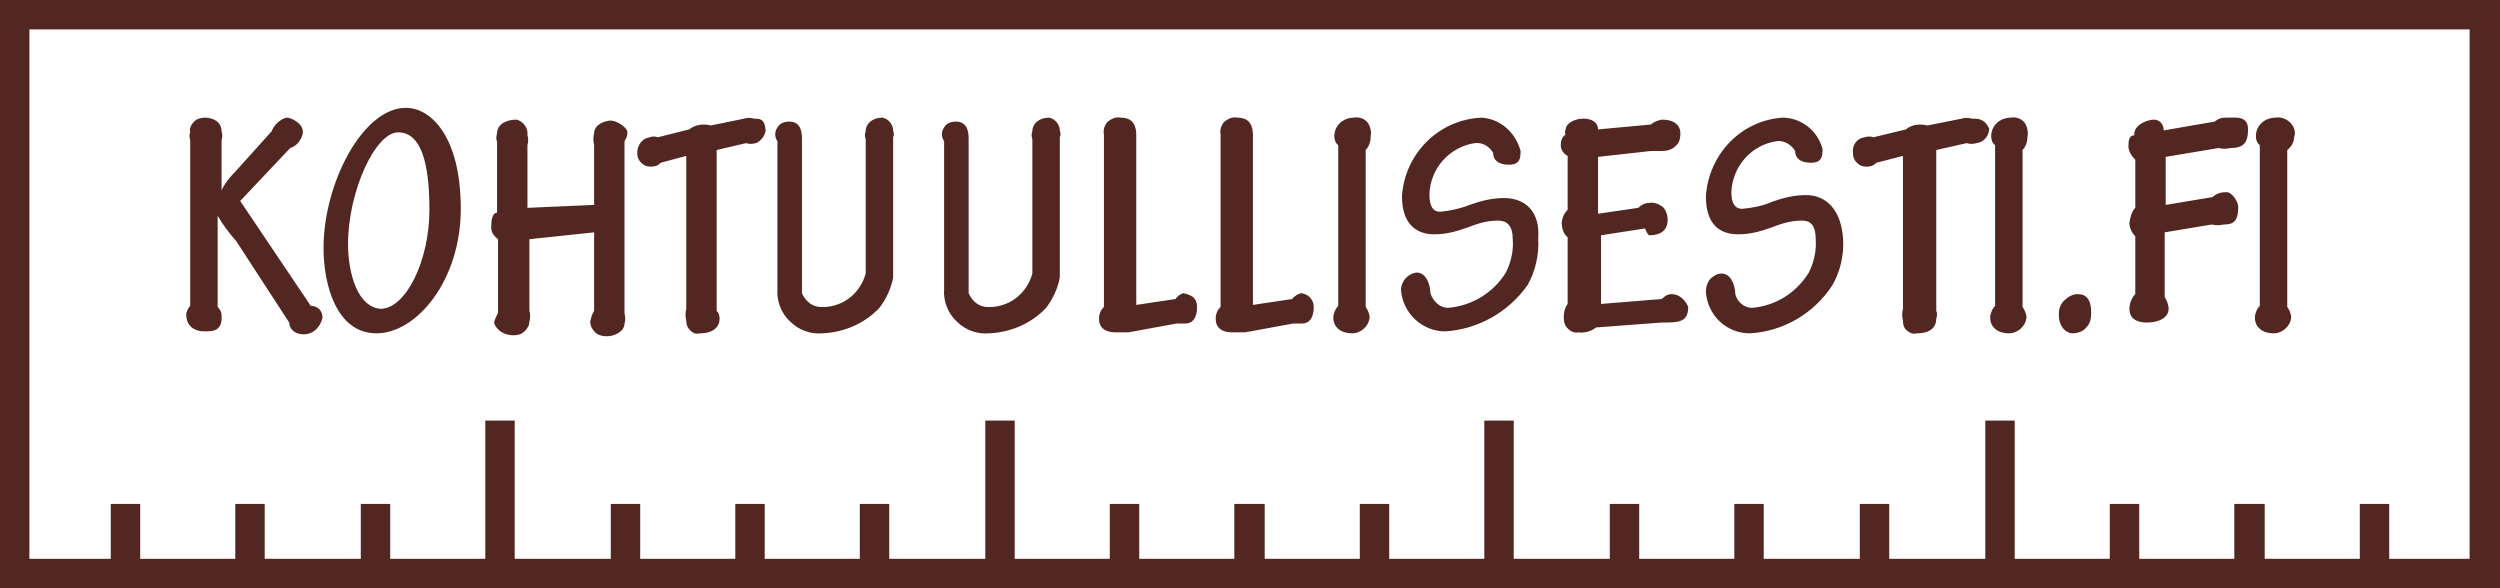 <?xml version="1.0" encoding="UTF-8"?>
<svg xmlns="http://www.w3.org/2000/svg" width="255" height="60" viewBox="0 0 255 60" fill="none">
  <g clip-path="url(#clip0_1_3)">
    <path d="M0 0V60H255V0H0ZM251.9 57H243.7V51.4H240.7V57H231V51.4H227.9V57H218.2V51.4H215.2V57H205.5V42.9H202.5V57H192.7V51.4H189.7V57H179.9V51.4H176.9V57H167.2V51.4H164.2V57H154.4V42.9H151.4V57H141.7V51.4H138.7V57H129V51.4H125.9V57H116.2V51.4H113.2V57H103.5V42.9H100.5V57H90.7V51.4H87.7V57H78V51.4H75V57H65.3V51.4H62.3V57H52.5V42.9H49.5V57H39.8V51.4H36.8V57H27V51.4H24V57H14.3V51.4H11.3V57H3V3H251.9V57Z" fill="#532721"></path>
    <path d="M31.7 31.2L24.5 20.5L29.6 15.1C30.3 14.9 30.8 14.2 30.9 13.5C30.9 12.5 29.6 12 29.3 12C29 12 28.1 12.4 27.7 13.4L24.1 17.4C23.5 18 23 18.6 22.6 19.4V14.3C22.7 14 22.7 13.7 22.6 13.4C22.6 12.4 21.7 12 20.9 12C20.5 12 20.1 12.1 19.8 12.4C19.5 12.7 19.3 13.1 19.4 13.5C19.3 13.8 19.3 14 19.4 14.3V31.2C19.2 31.4 19 31.8 19 32.1C19 33.3 19.9 33.8 20.8 33.8C21.7 33.8 22.7 33.8 22.6 32.2C22.6 31.9 22.5 31.6 22.2 31.3V22C22.7 22.9 23.4 23.8 24.1 24.6L29.5 32.9C29.5 33.4 29.9 34.1 31 34.1C32 34.1 32.7 33.3 32.9 32.4C32.9 31.7 32.4 31.2 31.7 31.2ZM41.4 11C37 11 33 18.7 33 25.3C33 29 34.3 34 38.4 34C42.5 34 47 28.6 47 21.3C47 14 44 11 41.4 11ZM39 31.5C36.5 31.5 35.5 27.9 35.5 24.9C35.5 19.5 38.3 13.5 40.6 13.5C42.8 13.5 43.8 16.2 43.8 21.4C43.8 26.6 41.4 31.5 38.8 31.5H39ZM64 13.5C64 13 62.9 12.3 62.3 12.3C61.7 12.3 60.6 12.7 60.6 13.6C60.5 14 60.5 14.4 60.6 14.8V20.9L53.8 21.2V14.8C53.9 14.5 53.9 14.1 53.8 13.8C53.9 13.1 53.4 12.4 52.7 12.2C51.6 12.2 50.7 12.7 50.7 13.6C50.6 13.9 50.6 14.2 50.7 14.5V21.7C50.2 21.7 50.1 22.5 50.1 23.2C50.1 23.7 50.4 24.1 50.8 24.4V31.9C50.8 31.9 50.4 32.7 50.4 32.9C50.4 33.1 50.9 34.2 52.4 34.2C52.8 34.2 53.2 34.1 53.5 33.8C53.8 33.5 54 33.2 54 32.8C54.1 32.4 54.1 32.1 54 31.7V24.4L60.6 23.7V31.7C60.4 32 60.3 32.4 60.2 32.8C60.2 33.2 60.4 33.6 60.7 33.9C61 34.2 61.5 34.3 61.9 34.3C62.7 34.3 63.7 33.8 63.7 33C63.8 32.7 63.8 32.3 63.7 32V14.4C63.9 14.1 64 13.8 64 13.5ZM76.9 12.1C76.6 12 76.2 12 75.9 12.1L72.5 12.8C71.8 12.6 70.9 12.7 70.3 13.2L67.1 14C66.8 13.9 66.5 13.9 66.3 14C65.5 14.1 65 14.8 65 15.6C65 16 65.1 16.3 65.4 16.6C65.7 16.9 66 17 66.4 17C66.8 17 67.1 16.9 67.4 16.6L70 15.9V31.5C69.9 31.9 69.9 32.3 70 32.7C70 33.1 70.1 33.4 70.4 33.7C70.7 34 71 34.1 71.4 34C72.8 34 73.4 33.3 73.4 32.5C73.4 32.2 73.3 31.9 73.1 31.7V15.3L76.1 14.6C76.4 14.7 76.7 14.7 77.1 14.6C77.6 14.4 78 13.9 78.1 13.3C78 12.1 77.5 12.1 76.9 12.1ZM90 12C89 12 88.3 12.6 88.3 13.4C88.2 13.6 88.2 13.9 88.3 14.2V27.9C87.7 30.1 85.7 31.5 83.5 31.3C82.7 31.2 82.1 30.6 81.8 29.9V14.2C81.8 13.7 81.8 12.4 80.5 12.4C80 12.4 79.5 12.6 79.3 13C79 13.4 79 14 79.3 14.4V29.5C79.2 30.7 79.7 32 80.6 32.8C81.5 33.7 82.7 34.1 83.9 34C86.1 33.9 88.2 33 89.7 31.4C90.4 30.5 90.9 29.4 91.1 28.3V14C91.2 13.8 91.2 13.6 91.1 13.3C91.1 12.7 90.6 12.1 90 12ZM107 12C106 12 105.3 12.6 105.3 13.4C105.2 13.6 105.2 13.9 105.3 14.2V27.9C104.7 30.1 102.7 31.5 100.5 31.3C99.7 31.2 99.1 30.6 98.8 29.9V14.2C98.8 13.7 98.8 12.4 97.5 12.4C97 12.4 96.5 12.6 96.3 13C96 13.4 96 14 96.3 14.4V29.5C96.2 30.7 96.7 32 97.6 32.8C98.5 33.7 99.7 34.1 100.9 34C103.1 33.9 105.2 33 106.7 31.4C107.4 30.5 107.9 29.4 108.1 28.3V14C108.2 13.8 108.2 13.6 108.1 13.3C108.1 12.7 107.6 12.1 107 12ZM120.7 29.9C120.4 30 120.1 30.2 119.9 30.5L115.9 31.1V13.8C115.9 12.3 115.1 12 114.3 12C113.8 11.9 113.4 12.1 113 12.4C112.7 12.7 112.5 13.2 112.6 13.7V31.3C112.3 31.6 112.1 32 112.1 32.5C112.1 33.5 112.8 33.9 113.8 33.9H115.1L120 33H120.9C121.6 33 122.1 32.5 122.1 31.3C122.1 30.9 122 30.6 121.7 30.3C121.4 30.1 121.1 30 120.7 29.9ZM132.7 29.9C132.4 30 132 30.2 131.8 30.5L127.8 31.1V13.8C127.8 12.3 127 12 126.2 12C125.7 11.9 125.3 12.1 124.9 12.4C124.6 12.7 124.4 13.2 124.5 13.7V31.3C124.2 31.6 124 32 124 32.5C124 33.5 124.7 33.9 125.7 33.9H127L131.9 33H132.8C133.5 33 134 32.5 134 31.3C134 30.6 133.5 30 132.7 29.9ZM139.8 14C139.9 13.5 139.8 12.9 139.5 12.5C139.2 12.1 138.6 11.9 138.1 12C137 12 136.1 12.8 136.1 13.9C136.1 14.2 136.2 14.6 136.5 14.8V31.2C136.2 31.5 136 32 136 32.4C136 33.4 136.8 34 137.9 34C138.8 34 139.6 33.3 139.7 32.4C139.7 32 139.5 31.6 139.3 31.3V15.3C139.6 15 139.8 14.5 139.8 14ZM153.4 20.2C152.2 20.2 151 20.5 149.9 20.9C148.9 21.3 147.9 21.5 146.9 21.6C146.2 21.6 145.8 21.1 145.8 19.8C145.9 17.1 147.9 15 150.4 14.6C151.2 14.5 151.9 14.9 152.3 15.6C152.3 16.3 152.8 16.8 153.9 16.8C155 16.8 155.1 16.2 155.1 15.4C154.6 13.5 153 12.1 151.1 12C146.8 12.2 143.3 15.6 143 20C143 22.9 144.5 23.9 146.3 23.9C147.5 23.9 148.6 23.6 149.7 23.2C150.7 22.8 151.7 22.5 152.8 22.5C153.7 22.5 154.3 23 154.3 24.4C154.4 25.6 154.1 26.8 153.6 27.8C152.3 29.9 150.1 31.2 147.7 31.4C146.9 31.4 146.2 30.8 145.9 29.9C145.9 29.1 145.5 27.8 144.5 27.8C143.6 27.9 142.9 28.7 142.9 29.6C143.1 32 145.1 33.8 147.4 33.8C150.7 33.6 153.8 31.9 155.8 29.1C156.6 27.7 157 26 156.9 24.3C157.1 21.6 155.6 20.2 153.4 20.2ZM170.5 30C170.1 30 169.8 30.2 169.5 30.5L163.3 31V24L167.8 23.3C167.9 23.6 168 23.8 168.2 24C169.4 24 170.1 23.5 170.1 22.4C170.1 21.9 169.9 21.4 169.6 21.1C169.2 20.8 168.7 20.6 168.2 20.7C167.8 20.7 167.4 20.9 167.1 21.2L163 21.8V16L168.4 15.4H169.5C170 15.4 170.5 15.3 170.9 14.9C171.3 14.6 171.4 14.1 171.4 13.6C171.4 12.8 170.8 12.2 169.5 12.2C169.1 12.3 168.7 12.4 168.4 12.7L163 13.2C163 12.5 162.4 12.1 161.5 12.1C160.6 12.1 159.7 12.6 159.7 13.2C159.6 13.4 159.6 13.6 159.7 13.7C159.3 14 159.2 14.4 159.2 14.8C159.2 15.3 159.5 15.7 159.9 15.9V21.4C159.5 21.8 159.3 22.3 159.3 22.8C159.3 23.3 159.5 23.9 159.9 24.2V31C159.6 31.4 159.5 31.9 159.5 32.4C159.5 32.8 159.6 33.2 159.9 33.5C160.2 33.8 160.6 34 161 33.9C161.6 34 162.3 33.8 162.8 33.4L169.5 32.9C171.2 32.9 172.2 32.9 172.2 31.3C171.9 30.6 171.3 30 170.5 30ZM184.2 19.9C183 19.9 181.8 20.2 180.7 20.6C179.8 21 178.8 21.2 177.7 21.3C177 21.3 176.6 20.8 176.6 19.6C176.7 17 178.6 14.8 181.2 14.4C181.9 14.3 182.7 14.7 183.1 15.4C183.1 16.1 183.6 16.6 184.7 16.6C185.8 16.6 185.9 16 185.9 15.2C185.4 13.3 183.7 12 181.8 12C177.6 12.3 174.3 15.7 174 20C174 22.9 175.4 23.9 177.3 23.9C178.5 23.9 179.6 23.6 180.7 23.2C181.7 22.8 182.7 22.5 183.8 22.5C184.7 22.5 185.2 23 185.2 24.4C185.3 25.6 185 26.8 184.5 27.8C183.2 29.9 181.1 31.2 178.7 31.4C177.9 31.4 177.2 30.8 177 30C177 29.2 176.6 27.9 175.6 27.9C175.1 27.9 174.7 28.2 174.4 28.5C174.1 28.9 174 29.4 174 29.8C174.2 32.2 176.1 34 178.5 34C181.9 33.8 185 32 186.9 29.1C187.7 27.7 188.1 26 188 24.4C187.8 21.4 186.3 19.9 184.2 19.9ZM201.1 12.1C200.8 12 200.4 12 200.1 12.1L196.6 12.8C195.8 12.6 195 12.7 194.4 13.2L191.1 14C190.8 13.9 190.5 13.9 190.2 14C189.4 14.1 188.9 14.8 189 15.6C189 16 189.1 16.3 189.4 16.6C189.7 16.9 190 17 190.4 17C190.8 17 191.1 16.9 191.4 16.6L194.1 15.9V31.5C194 31.9 194 32.3 194.1 32.7C194.1 33.1 194.2 33.5 194.5 33.7C194.8 34 195.2 34.1 195.5 34C197 34 197.5 33.3 197.5 32.5C197.6 32.2 197.6 31.9 197.5 31.7V15.3L200.6 14.6C200.9 14.7 201.3 14.7 201.6 14.6C202.4 14.5 202.9 13.8 202.9 13.1C202.4 12.1 201.8 12.1 201.1 12.1ZM206.8 14C206.9 13.5 206.8 12.9 206.5 12.5C206.2 12.1 205.6 11.9 205.1 12C204 12 203.1 12.8 203.1 13.9C203.1 14.2 203.2 14.6 203.5 14.8V31.2C203.2 31.5 203 32 203 32.4C203 33.4 203.8 34 204.9 34C205.8 34 206.6 33.3 206.7 32.4C206.7 32 206.5 31.6 206.3 31.3V15.3C206.6 15 206.8 14.5 206.8 14ZM211.9 30C211.4 30 210.9 30.3 210.5 30.7C210.1 31.1 210 31.6 210 32.1C210 33.4 210.8 34 211.4 34C211.9 34 212.5 33.8 212.8 33.4C213.2 33 213.3 32.5 213.3 31.9C213.3 30.4 212.7 30 211.9 30ZM227.2 12C226.7 12 226.4 12 225.9 12.4L220.7 13.3C220.7 12.7 220.3 12.2 219.7 12.2C219.1 12.2 217.6 12.7 217.7 13.8C217.2 13.8 217.1 14.3 217.1 14.9C217.1 15.4 217.4 15.9 217.8 16.3V21.2C217.4 21.6 217.3 22.2 217.2 22.7C217.2 23.2 217.4 23.7 217.8 24.1V30C217.4 30.4 217.2 31 217.2 31.5C217.2 32.4 217.8 32.9 219 32.9C220.2 32.9 221.2 32.4 221.2 31.5C221.2 31.1 221 30.6 220.8 30.3V23.7L225.6 22.9C226 23 226.4 23 226.8 22.9C227.8 22.9 228.3 22.6 228.3 21.1C228.3 20.6 227.7 19.6 227.1 19.6C226.6 19.6 226.1 19.7 225.7 20.1L220.9 20.9V16L226.3 15.1C226.7 15.2 227.1 15.2 227.5 15.1C228.8 15.1 229.3 14.6 229.3 13.2C229.3 11.8 228.1 12 227.2 12ZM233.3 15.3C233.7 15 234 14.5 234 14C234.2 13.5 234 12.9 233.6 12.5C233.2 12.1 232.6 11.9 232.1 12C231 12 230.1 12.8 230.1 13.9C230.1 14.2 230.2 14.6 230.5 14.8V31.2C230.2 31.5 230 32 230 32.4C230 33.4 230.8 34 231.9 34C232.8 34 233.6 33.3 233.7 32.4C233.7 32 233.5 31.6 233.3 31.3V15.3Z" fill="#532721"></path>
  </g>
  <defs>
    <clipPath id="clip0_1_3">
      <rect width="255" height="60" fill="white"></rect>
    </clipPath>
  </defs>
</svg>
